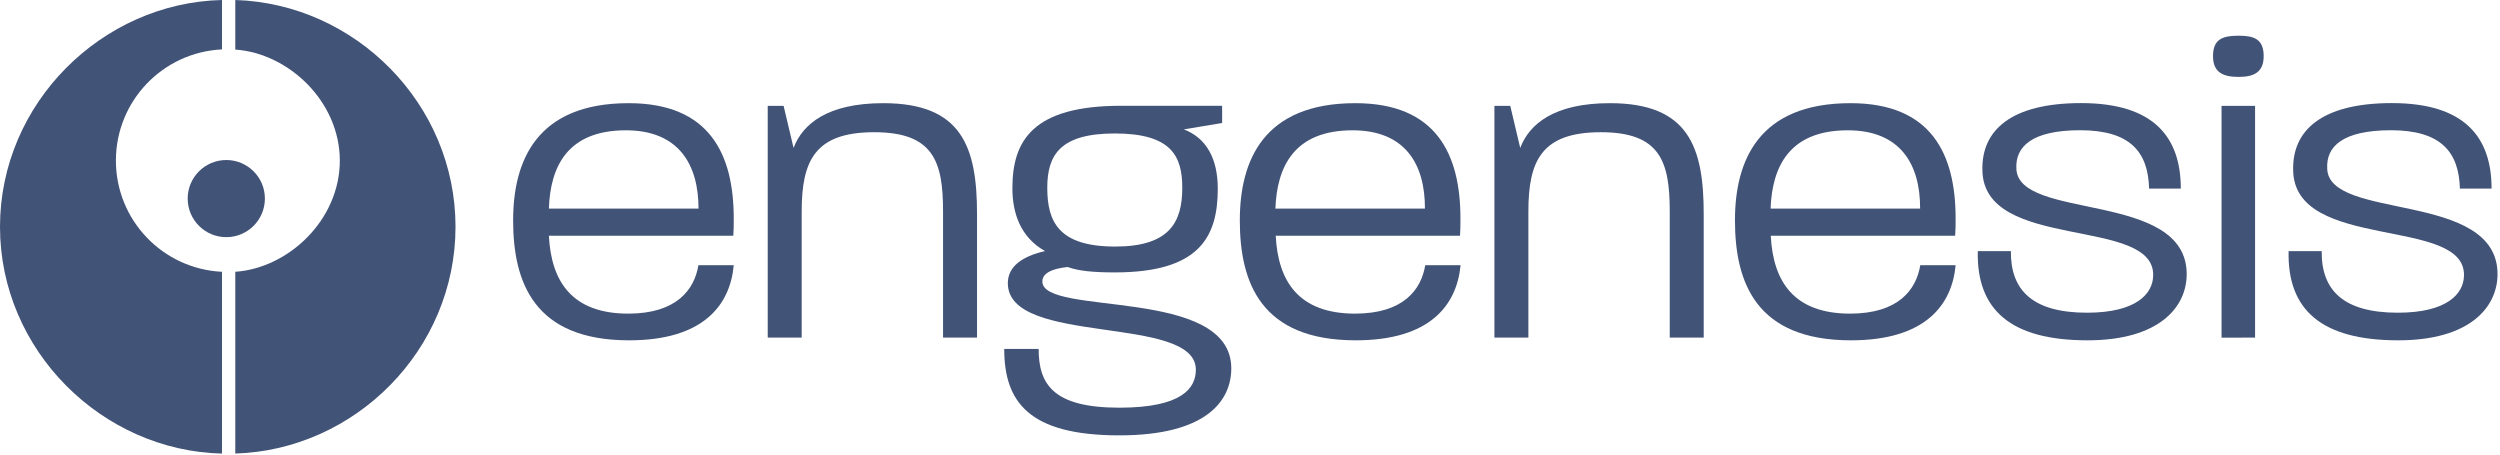 <?xml version="1.0" encoding="UTF-8"?>
<svg width="258px" height="47px" viewBox="0 0 258 47" version="1.1" xmlns="http://www.w3.org/2000/svg" xmlns:xlink="http://www.w3.org/1999/xlink">
    <!-- Generator: Sketch 51.2 (57519) - http://www.bohemiancoding.com/sketch -->
    <title>Logo/Main</title>
    <desc>Created with Sketch.</desc>
    <defs></defs>
    <g id="7.0-Home" stroke="none" stroke-width="1" fill="none" fill-rule="evenodd">
        <g id="Logo/Main/Blue" fill="#425378">
            <g id="eng_main">
                <path d="M22.909,28.048 C16.779,27.754 11.961,22.704 11.961,16.573 C11.961,10.443 16.779,5.393 22.909,5.098 L22.909,0 C10.532,0.284 0,10.651 0,23.405 C0,36.16 10.532,46.526 22.909,46.81 L22.909,28.048 Z" id="Shape" fill-rule="nonzero"></path>
                <path d="M24.282,0 L24.282,5.117 C29.784,5.496 35.069,10.476 35.069,16.579 C35.069,22.681 29.784,27.669 24.282,28.048 L24.282,46.807 C36.659,46.428 47.009,36.099 47.009,23.405 C47.009,10.711 36.659,0.379 24.282,0 Z" id="Shape" fill-rule="nonzero"></path>
                <ellipse id="Oval" fill-rule="nonzero" cx="23.353" cy="20.494" rx="3.984" ry="3.98"></ellipse>
                <path d="M64.925,35.121 C55.151,35.121 52.955,29.185 52.955,22.742 C52.955,16.579 55.387,10.647 64.876,10.647 C73.245,10.647 75.723,15.923 75.723,22.556 C75.723,23.208 75.723,23.693 75.677,24.33 L56.646,24.33 C56.881,29.049 59.033,32.366 64.83,32.366 C69.835,32.366 71.659,29.89 72.077,27.366 L75.723,27.366 C75.351,31.479 72.593,35.121 64.925,35.121 Z M64.595,13.448 C58.524,13.448 56.787,17.238 56.646,21.529 L72.088,21.529 C72.088,16.95 70.02,13.448 64.595,13.448 Z" id="Shape" fill-rule="nonzero"></path>
                <path d="M97.323,34.841 L97.323,21.81 C97.323,16.677 96.34,13.645 90.217,13.645 C84.093,13.645 82.735,16.59 82.735,21.821 L82.735,34.841 L79.229,34.841 L79.229,10.924 L80.868,10.924 L81.896,15.267 C82.829,12.792 85.402,10.647 91.154,10.647 C99.288,10.647 100.829,15.195 100.829,22.09 L100.829,34.841 L97.323,34.841 Z" id="Shape" fill-rule="nonzero"></path>
                <path d="M115.512,44.93 C106.114,44.93 103.636,41.424 103.636,36.008 L107.188,36.008 C107.188,39.651 108.686,42.073 115.512,42.073 C122.057,42.073 123.411,40.018 123.411,38.15 C123.411,32.403 104.008,35.765 104.008,29.227 C104.008,27.548 105.412,26.472 107.844,25.911 C105.272,24.463 104.479,21.942 104.479,19.418 C104.479,14.513 106.581,10.916 115.698,10.916 L126.124,10.916 L126.124,12.694 L122.171,13.353 C124.508,14.24 125.676,16.386 125.676,19.475 C125.676,24.52 123.711,28.113 115.053,28.113 C112.902,28.113 111.312,27.973 110.189,27.556 C107.992,27.787 107.571,28.488 107.571,29.049 C107.571,32.692 127.069,29.515 127.069,38.017 C127.061,41.379 124.489,44.93 115.512,44.93 Z M115.045,13.774 C109.434,13.774 108.079,15.969 108.079,19.38 C108.079,22.882 109.248,25.444 115.091,25.444 C120.702,25.444 122.011,22.92 122.011,19.38 C122.011,16.109 120.888,13.774 115.045,13.774 Z" id="Shape" fill-rule="nonzero"></path>
                <path d="M139.916,35.121 C130.138,35.121 127.949,29.185 127.949,22.742 C127.949,16.579 130.381,10.647 139.87,10.647 C148.24,10.647 150.718,15.923 150.718,22.556 C150.718,23.208 150.718,23.693 150.672,24.33 L131.656,24.33 C131.891,29.049 134.042,32.366 139.84,32.366 C144.84,32.366 146.669,29.89 147.087,27.366 L150.733,27.366 C150.342,31.479 147.591,35.121 139.916,35.121 Z M139.589,13.448 C133.519,13.448 131.781,17.238 131.622,21.529 L147.053,21.529 C147.071,16.95 145.015,13.448 139.589,13.448 Z" id="Shape" fill-rule="nonzero"></path>
                <path d="M172.317,34.841 L172.317,21.81 C172.317,16.677 171.335,13.645 165.211,13.645 C159.087,13.645 157.729,16.59 157.729,21.821 L157.729,34.841 L154.223,34.841 L154.223,10.924 L155.859,10.924 L156.887,15.267 C157.824,12.792 160.396,10.647 166.144,10.647 C174.283,10.647 175.823,15.195 175.823,22.09 L175.823,34.841 L172.317,34.841 Z" id="Shape" fill-rule="nonzero"></path>
                <path d="M191.019,35.121 C181.249,35.121 179.048,29.185 179.048,22.742 C179.048,16.579 181.48,10.647 190.973,10.647 C199.343,10.647 201.821,15.923 201.821,22.556 C201.821,23.208 201.821,23.693 201.771,24.33 L182.744,24.33 C182.979,29.049 185.126,32.366 190.928,32.366 C195.928,32.366 197.757,29.89 198.174,27.366 L201.821,27.366 C201.445,31.479 198.687,35.121 191.019,35.121 Z M190.692,13.448 C184.622,13.448 182.884,17.238 182.725,21.529 L198.156,21.529 C198.174,16.95 196.114,13.448 190.692,13.448 Z" id="Shape" fill-rule="nonzero"></path>
                <path d="M215.426,35.121 C207.523,35.121 203.968,31.99 204.108,25.918 L207.523,25.918 C207.478,29.981 209.8,32.271 215.377,32.271 C220.472,32.271 222.157,30.311 222.206,28.48 C222.442,22.268 204.674,26.005 204.583,17.549 C204.488,13.486 207.481,10.639 214.774,10.639 C222.362,10.639 225.059,14.233 225.059,19.467 L221.785,19.467 C221.694,15.73 219.888,13.44 214.679,13.44 C209.629,13.44 207.994,15.169 208.088,17.363 C208.183,22.829 225.667,19.607 225.667,28.295 C225.663,31.71 222.813,35.121 215.426,35.121 Z" id="Shape" fill-rule="nonzero"></path>
                <path d="M231.039,7.937 C229.404,7.937 228.383,7.471 228.383,5.788 C228.383,4.014 229.411,3.684 231.039,3.684 C232.583,3.684 233.611,4.014 233.611,5.788 C233.611,7.471 232.579,7.937 231.039,7.937 Z M229.263,34.848 L229.263,10.924 L232.724,10.924 L232.724,34.841 L229.263,34.848 Z" id="Shape" fill-rule="nonzero"></path>
                <path d="M247.498,35.121 C239.595,35.121 236.043,31.99 236.184,25.918 L239.599,25.918 C239.553,29.981 241.875,32.271 247.452,32.271 C252.552,32.271 254.232,30.311 254.282,28.48 C254.513,22.268 236.745,26.005 236.654,17.549 C236.559,13.486 239.553,10.639 246.845,10.639 C254.434,10.639 257.131,14.233 257.131,19.467 L253.861,19.467 C253.766,15.73 251.941,13.44 246.754,13.44 C241.685,13.448 240.061,15.161 240.168,17.371 C240.262,22.837 257.746,19.615 257.746,28.302 C257.734,31.71 254.885,35.121 247.498,35.121 Z" id="Shape" fill-rule="nonzero"></path>
            </g>
        </g>
    </g>
</svg>